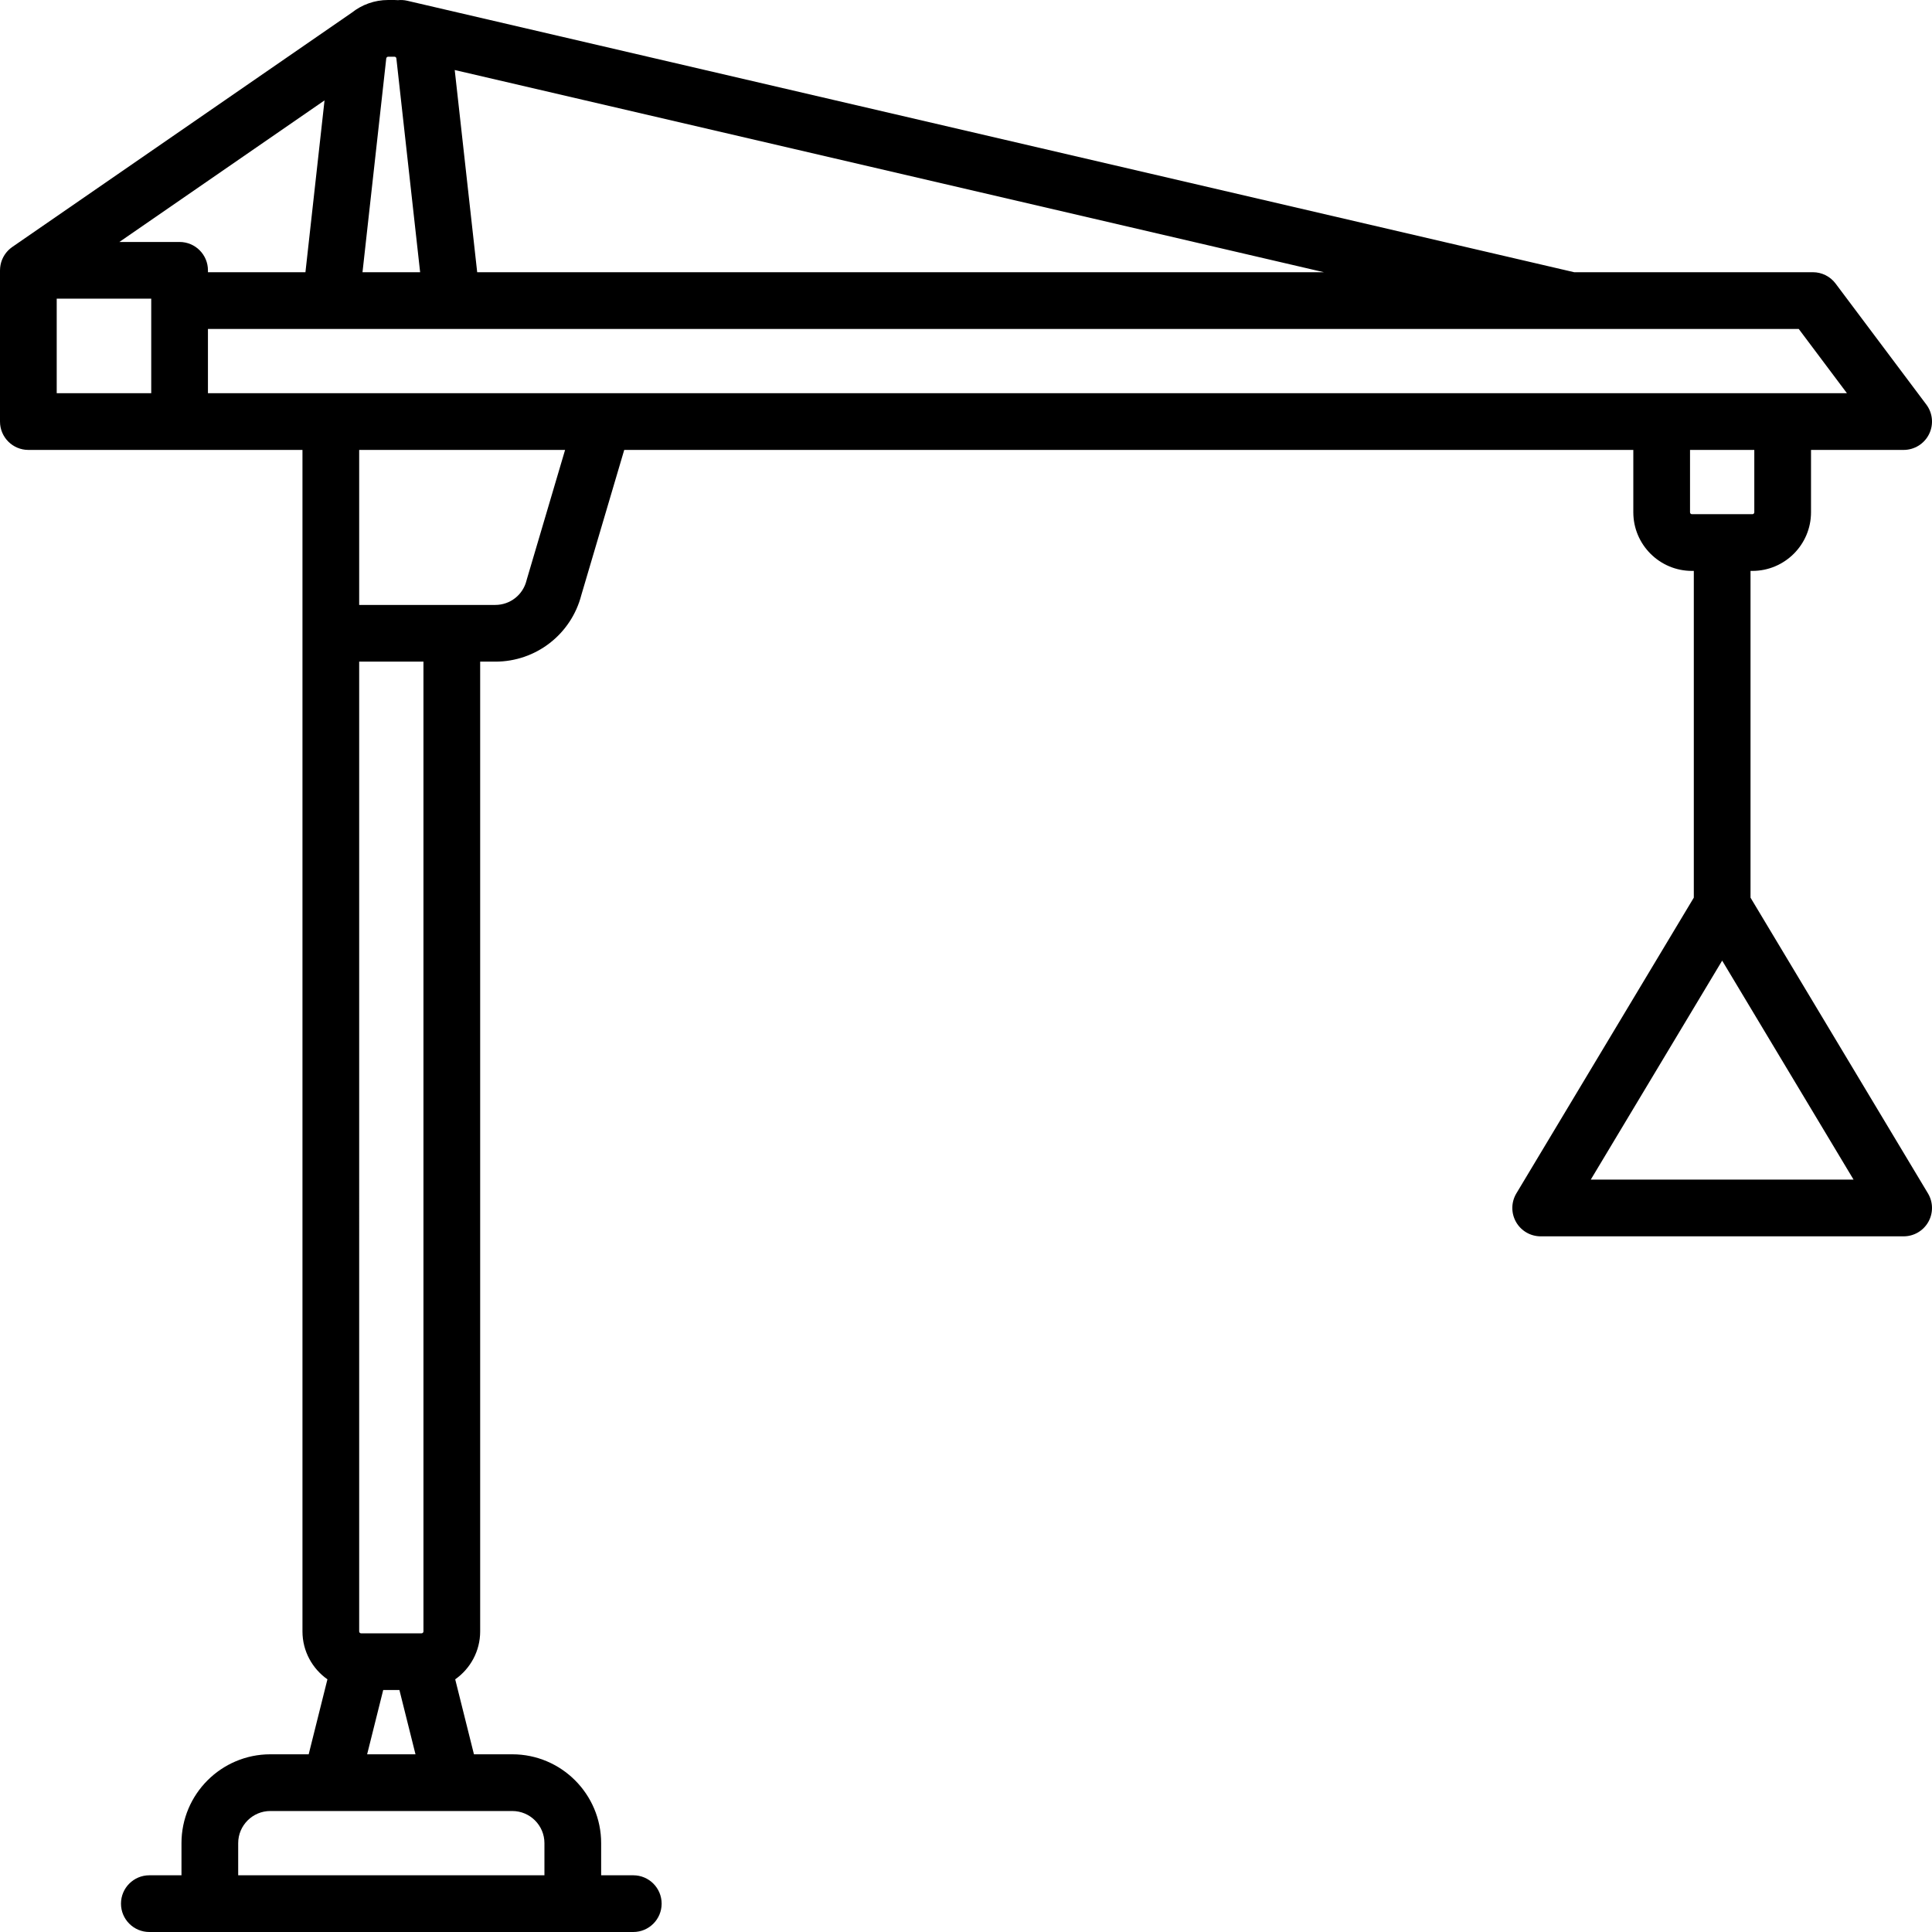 <?xml version="1.0" encoding="iso-8859-1"?>
<!-- Generator: Adobe Illustrator 17.1.0, SVG Export Plug-In . SVG Version: 6.00 Build 0)  -->
<!DOCTYPE svg PUBLIC "-//W3C//DTD SVG 1.1//EN" "http://www.w3.org/Graphics/SVG/1.1/DTD/svg11.dtd">
<svg version="1.1" id="Capa_1" xmlns="http://www.w3.org/2000/svg" xmlns:xlink="http://www.w3.org/1999/xlink" x="0px" y="0px"
	 viewBox="0 0 511 511" style="enable-background:new 0 0 511 511;" xml:space="preserve">
<path d="M509.931,315.641L463,237.423V151h0.5c8.547,0,15.5-6.953,15.5-15.5V119h24.5c2.841,0,5.438-1.605,6.708-4.146
	c1.271-2.541,0.997-5.582-0.708-7.854l-24-32c-1.417-1.889-3.639-3-6-3h-63.138L107.699,0.195c-0.825-0.192-1.648-0.232-2.447-0.152
	C104.949,0.025,104.647,0,104.34,0h-1.68c-3.615,0-6.952,1.249-9.604,3.344L3.312,65.278c-0.004,0.003-0.008,0.005-0.012,0.008
	l-0.06,0.041c-0.062,0.042-0.116,0.091-0.176,0.135c-0.129,0.095-0.259,0.19-0.381,0.293c-0.096,0.08-0.184,0.166-0.275,0.25
	c-0.086,0.08-0.174,0.157-0.256,0.241c-0.1,0.102-0.193,0.208-0.286,0.315c-0.066,0.075-0.134,0.148-0.196,0.226
	c-0.09,0.112-0.173,0.227-0.256,0.343c-0.06,0.083-0.12,0.164-0.176,0.249c-0.073,0.11-0.139,0.224-0.205,0.337
	c-0.058,0.099-0.117,0.198-0.171,0.3c-0.054,0.103-0.102,0.207-0.15,0.312c-0.056,0.119-0.111,0.237-0.161,0.359
	c-0.038,0.095-0.071,0.191-0.105,0.287c-0.048,0.134-0.096,0.268-0.136,0.405c-0.028,0.096-0.05,0.193-0.074,0.29
	c-0.035,0.137-0.07,0.274-0.097,0.414c-0.022,0.114-0.036,0.229-0.052,0.344c-0.018,0.124-0.039,0.246-0.05,0.372
	c-0.015,0.157-0.019,0.314-0.024,0.472C0.009,71.348,0,71.423,0,71.5v0.075c0,0.004,0,0.007,0,0.011V111.5
	c0,4.142,3.358,7.5,7.5,7.5h40H80v312.5c0,5.235,2.616,9.863,6.602,12.671L81.645,464H71.5C58.542,464,48,474.542,48,487.5v8.5h-8.5
	c-4.142,0-7.5,3.357-7.5,7.5s3.358,7.5,7.5,7.5h128c4.142,0,7.5-3.357,7.5-7.5s-3.358-7.5-7.5-7.5H159v-8.5
	c0-12.958-10.542-23.5-23.5-23.5h-10.145l-4.957-19.829c3.986-2.808,6.602-7.436,6.602-12.671V175h4.008
	c10.745,0,20.077-7.242,22.755-17.632L165.104,119H432v16.5c0,8.547,6.953,15.5,15.5,15.5h0.5v86.423l-46.931,78.219
	c-1.39,2.317-1.427,5.203-0.095,7.554c1.331,2.351,3.824,3.805,6.526,3.805h96c2.702,0,5.195-1.454,6.526-3.805
	C511.358,320.844,511.321,317.958,509.931,315.641z M488.5,104H159.42c-0.015,0-0.03,0-0.045,0H55V87h32.5h32h295.98
	c0.009,0,0.017,0.001,0.026,0.001c0.006,0,0.011-0.001,0.017-0.001h60.227L488.5,104z M102.277,15.191
	c0.07-0.052,0.138-0.104,0.206-0.158c0.055-0.021,0.115-0.033,0.177-0.033h1.68c0.255,0,0.468,0.191,0.497,0.445L111.121,72H95.879
	l6.284-56.555C102.175,15.347,102.219,15.263,102.277,15.191z M80.787,72H55v-0.5c0-4.142-3.358-7.5-7.5-7.5H31.572l54.265-37.449
	L80.787,72z M126.213,72l-5.942-53.48L350.159,72H126.213z M15,79h25v25H15V79z M144,487.5v8.5H63v-8.5c0-4.687,3.813-8.5,8.5-8.5
	h15.974c0.01,0,0.021,0.002,0.032,0.002c0.008,0,0.015-0.002,0.023-0.002h31.942c0.008,0,0.015,0.002,0.023,0.002
	c0.01,0,0.021-0.002,0.032-0.002H135.5C140.187,479,144,482.813,144,487.5z M97.105,464l4.25-17h4.289l4.25,17H97.105z M112,431.5
	c0,0.276-0.224,0.5-0.5,0.5h-16c-0.276,0-0.5-0.224-0.5-0.5V175h17V431.5z M139.337,153.254c-0.03,0.102-0.058,0.204-0.083,0.307
	c-0.948,3.791-4.339,6.438-8.246,6.438H95v-41h54.462L139.337,153.254z M447,135.5V119h17v16.5c0,0.276-0.224,0.5-0.5,0.5h-16
	C447.224,136,447,135.776,447,135.5z M420.747,312l34.753-57.923L490.253,312H420.747z"/>
<g>
</g>
<g>
</g>
<g>
</g>
<g>
</g>
<g>
</g>
<g>
</g>
<g>
</g>
<g>
</g>
<g>
</g>
<g>
</g>
<g>
</g>
<g>
</g>
<g>
</g>
<g>
</g>
<g>
</g>
</svg>
